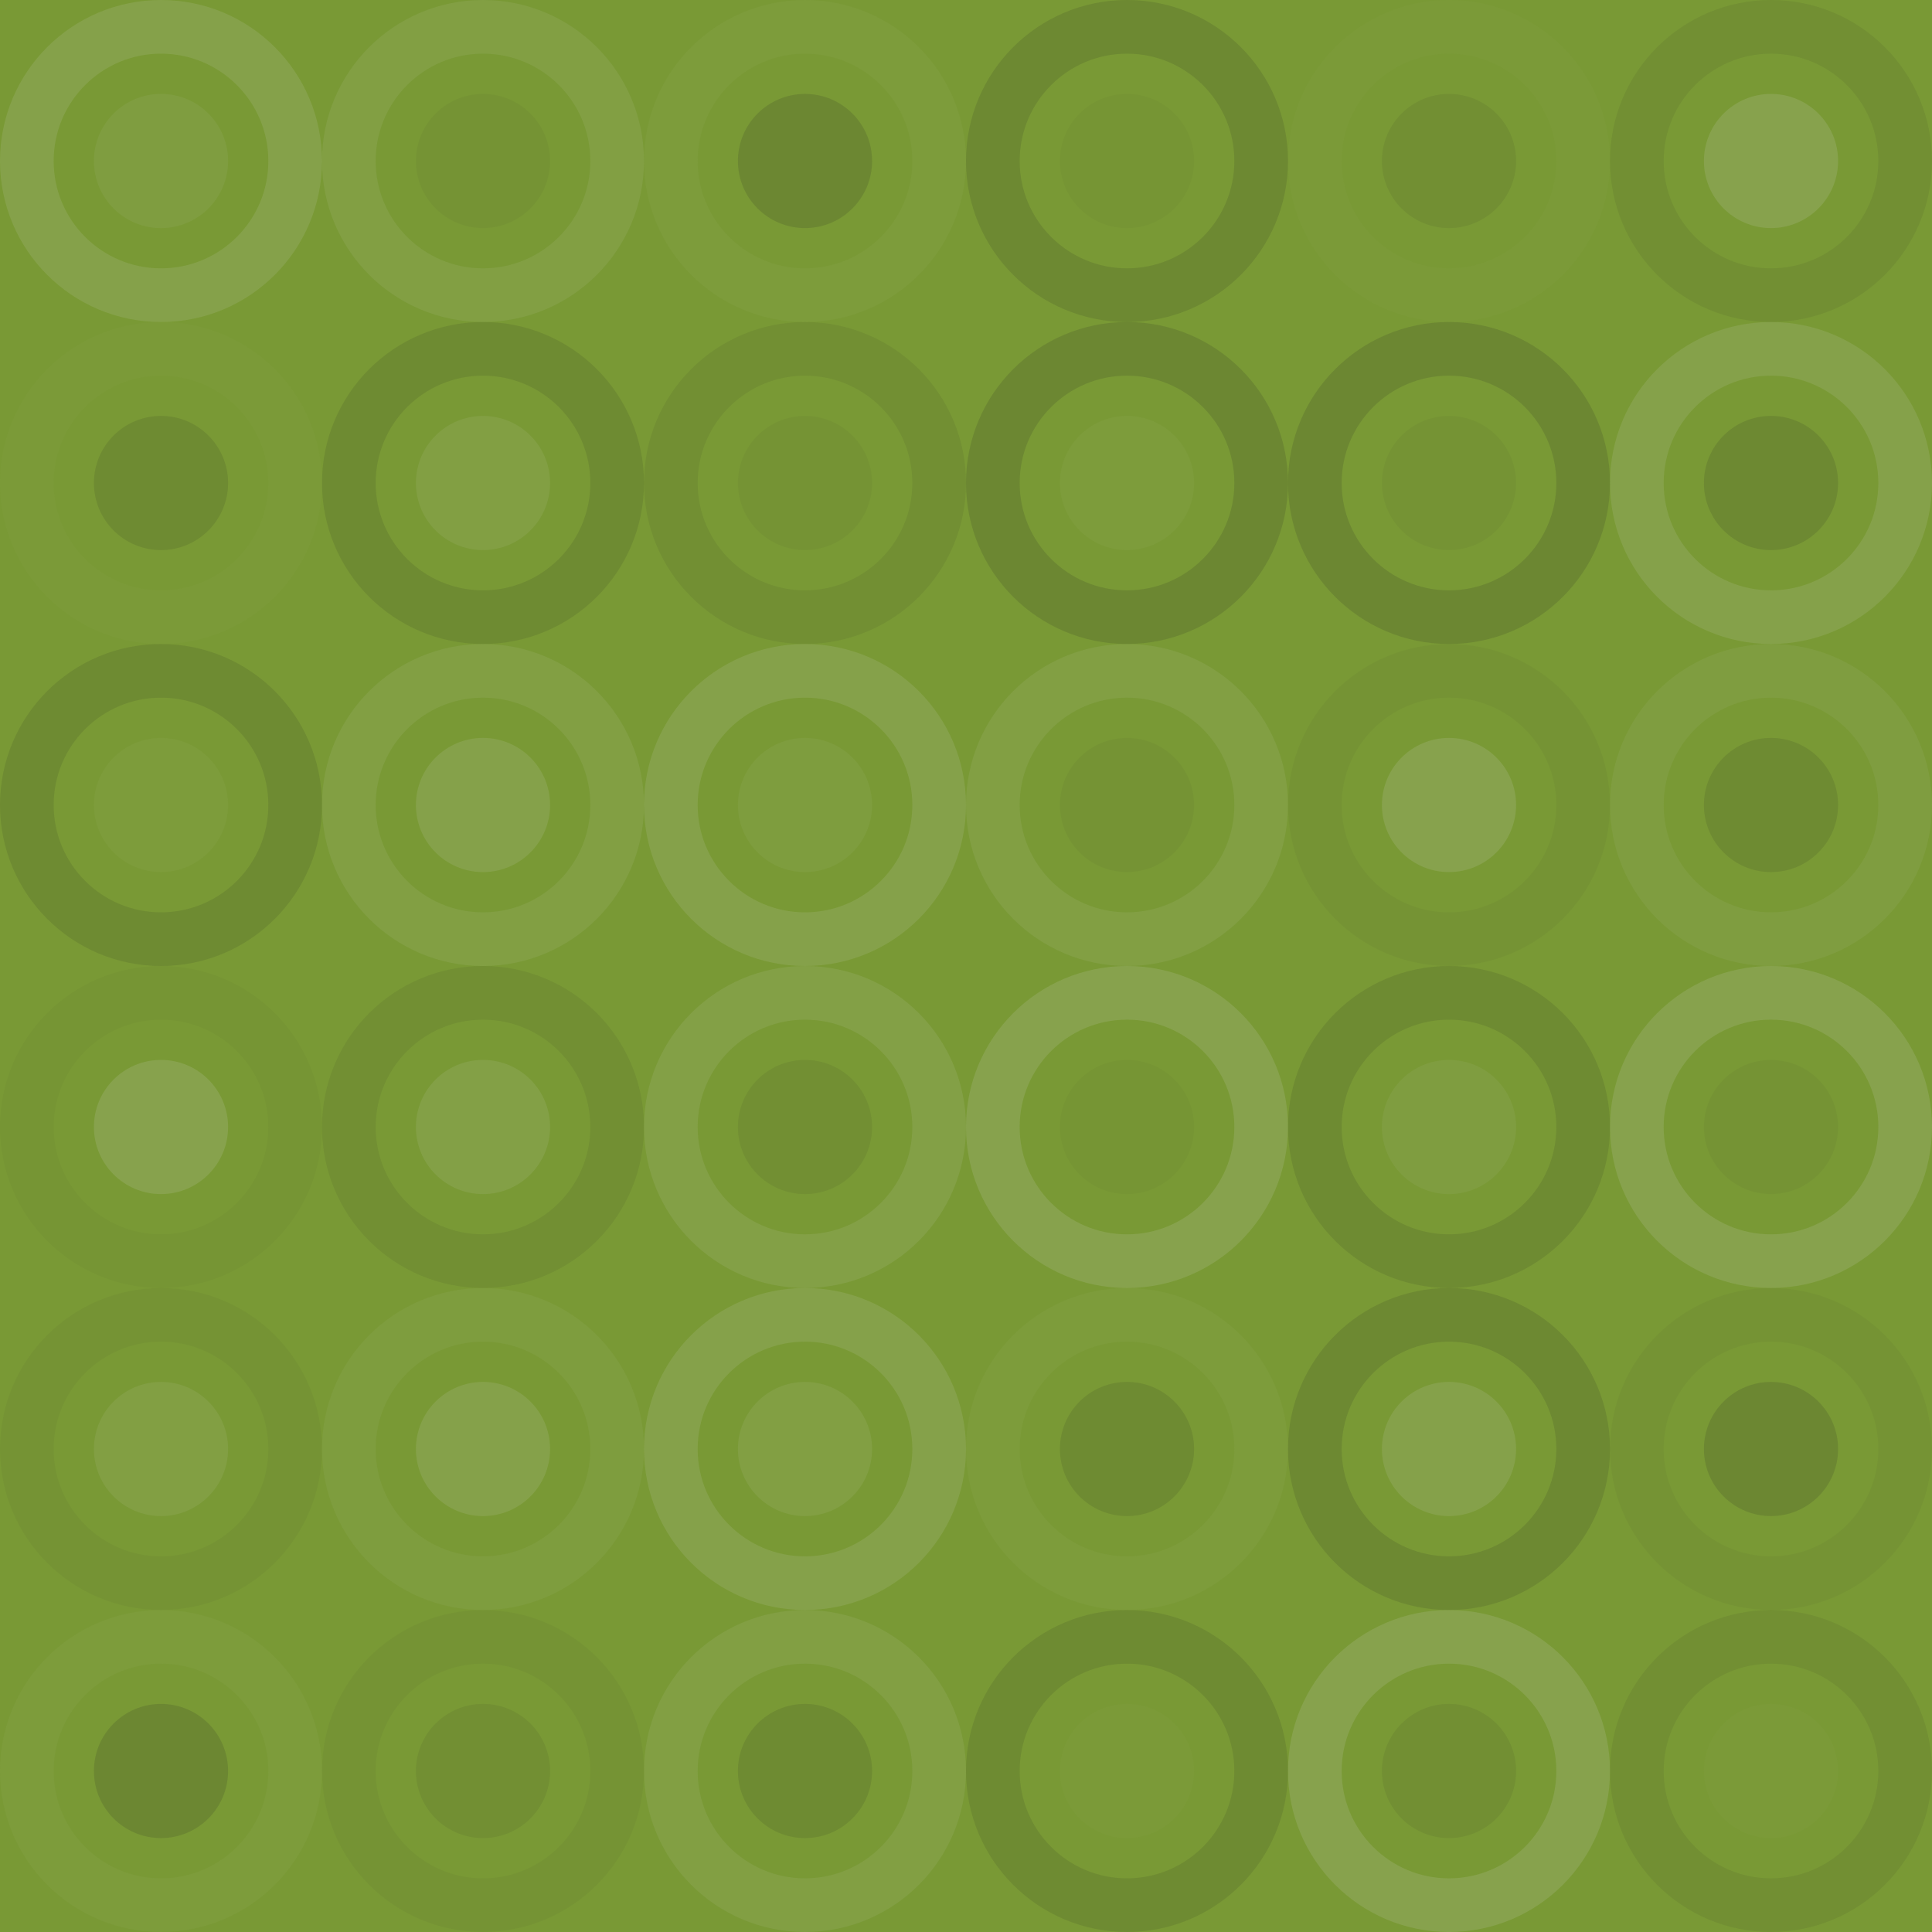 <svg xmlns="http://www.w3.org/2000/svg" width="360" height="360" viewbox="0 0 360 360" preserveAspectRatio="none"><rect x="0" y="0" width="100%" height="100%" fill="rgb(121, 153, 53)" /><circle cx="30" cy="30" r="25" fill="none" stroke="#ddd" style="opacity:0.124;stroke-width:10px;" /><circle cx="30" cy="30" r="12.5" fill="#ddd" fill-opacity="0.072" /><circle cx="90" cy="30" r="25" fill="none" stroke="#ddd" style="opacity:0.089;stroke-width:10px;" /><circle cx="90" cy="30" r="12.5" fill="#222" fill-opacity="0.046" /><circle cx="150" cy="30" r="25" fill="none" stroke="#ddd" style="opacity:0.037;stroke-width:10px;" /><circle cx="150" cy="30" r="12.5" fill="#222" fill-opacity="0.15" /><circle cx="210" cy="30" r="25" fill="none" stroke="#222" style="opacity:0.133;stroke-width:10px;" /><circle cx="210" cy="30" r="12.5" fill="#222" fill-opacity="0.029" /><circle cx="270" cy="30" r="25" fill="none" stroke="#ddd" style="opacity:0.02;stroke-width:10px;" /><circle cx="270" cy="30" r="12.5" fill="#222" fill-opacity="0.081" /><circle cx="330" cy="30" r="25" fill="none" stroke="#222" style="opacity:0.081;stroke-width:10px;" /><circle cx="330" cy="30" r="12.5" fill="#ddd" fill-opacity="0.141" /><circle cx="30" cy="90" r="25" fill="none" stroke="#ddd" style="opacity:0.02;stroke-width:10px;" /><circle cx="30" cy="90" r="12.5" fill="#222" fill-opacity="0.115" /><circle cx="90" cy="90" r="25" fill="none" stroke="#222" style="opacity:0.115;stroke-width:10px;" /><circle cx="90" cy="90" r="12.5" fill="#ddd" fill-opacity="0.089" /><circle cx="150" cy="90" r="25" fill="none" stroke="#222" style="opacity:0.081;stroke-width:10px;" /><circle cx="150" cy="90" r="12.5" fill="#222" fill-opacity="0.046" /><circle cx="210" cy="90" r="25" fill="none" stroke="#222" style="opacity:0.15;stroke-width:10px;" /><circle cx="210" cy="90" r="12.5" fill="#ddd" fill-opacity="0.037" /><circle cx="270" cy="90" r="25" fill="none" stroke="#222" style="opacity:0.15;stroke-width:10px;" /><circle cx="270" cy="90" r="12.5" fill="#222" fill-opacity="0.046" /><circle cx="330" cy="90" r="25" fill="none" stroke="#ddd" style="opacity:0.124;stroke-width:10px;" /><circle cx="330" cy="90" r="12.5" fill="#222" fill-opacity="0.133" /><circle cx="30" cy="150" r="25" fill="none" stroke="#222" style="opacity:0.115;stroke-width:10px;" /><circle cx="30" cy="150" r="12.5" fill="#ddd" fill-opacity="0.037" /><circle cx="90" cy="150" r="25" fill="none" stroke="#ddd" style="opacity:0.089;stroke-width:10px;" /><circle cx="90" cy="150" r="12.5" fill="#ddd" fill-opacity="0.124" /><circle cx="150" cy="150" r="25" fill="none" stroke="#ddd" style="opacity:0.124;stroke-width:10px;" /><circle cx="150" cy="150" r="12.5" fill="#ddd" fill-opacity="0.055" /><circle cx="210" cy="150" r="25" fill="none" stroke="#ddd" style="opacity:0.089;stroke-width:10px;" /><circle cx="210" cy="150" r="12.5" fill="#222" fill-opacity="0.046" /><circle cx="270" cy="150" r="25" fill="none" stroke="#222" style="opacity:0.046;stroke-width:10px;" /><circle cx="270" cy="150" r="12.5" fill="#ddd" fill-opacity="0.141" /><circle cx="330" cy="150" r="25" fill="none" stroke="#ddd" style="opacity:0.072;stroke-width:10px;" /><circle cx="330" cy="150" r="12.5" fill="#222" fill-opacity="0.115" /><circle cx="30" cy="210" r="25" fill="none" stroke="#222" style="opacity:0.029;stroke-width:10px;" /><circle cx="30" cy="210" r="12.5" fill="#ddd" fill-opacity="0.141" /><circle cx="90" cy="210" r="25" fill="none" stroke="#222" style="opacity:0.081;stroke-width:10px;" /><circle cx="90" cy="210" r="12.5" fill="#ddd" fill-opacity="0.107" /><circle cx="150" cy="210" r="25" fill="none" stroke="#ddd" style="opacity:0.107;stroke-width:10px;" /><circle cx="150" cy="210" r="12.5" fill="#222" fill-opacity="0.081" /><circle cx="210" cy="210" r="25" fill="none" stroke="#ddd" style="opacity:0.141;stroke-width:10px;" /><circle cx="210" cy="210" r="12.5" fill="#222" fill-opacity="0.029" /><circle cx="270" cy="210" r="25" fill="none" stroke="#222" style="opacity:0.115;stroke-width:10px;" /><circle cx="270" cy="210" r="12.5" fill="#ddd" fill-opacity="0.072" /><circle cx="330" cy="210" r="25" fill="none" stroke="#ddd" style="opacity:0.141;stroke-width:10px;" /><circle cx="330" cy="210" r="12.5" fill="#222" fill-opacity="0.046" /><circle cx="30" cy="270" r="25" fill="none" stroke="#222" style="opacity:0.046;stroke-width:10px;" /><circle cx="30" cy="270" r="12.5" fill="#ddd" fill-opacity="0.089" /><circle cx="90" cy="270" r="25" fill="none" stroke="#ddd" style="opacity:0.055;stroke-width:10px;" /><circle cx="90" cy="270" r="12.5" fill="#ddd" fill-opacity="0.124" /><circle cx="150" cy="270" r="25" fill="none" stroke="#ddd" style="opacity:0.124;stroke-width:10px;" /><circle cx="150" cy="270" r="12.5" fill="#ddd" fill-opacity="0.089" /><circle cx="210" cy="270" r="25" fill="none" stroke="#ddd" style="opacity:0.037;stroke-width:10px;" /><circle cx="210" cy="270" r="12.5" fill="#222" fill-opacity="0.115" /><circle cx="270" cy="270" r="25" fill="none" stroke="#222" style="opacity:0.133;stroke-width:10px;" /><circle cx="270" cy="270" r="12.5" fill="#ddd" fill-opacity="0.124" /><circle cx="330" cy="270" r="25" fill="none" stroke="#222" style="opacity:0.046;stroke-width:10px;" /><circle cx="330" cy="270" r="12.5" fill="#222" fill-opacity="0.15" /><circle cx="30" cy="330" r="25" fill="none" stroke="#ddd" style="opacity:0.037;stroke-width:10px;" /><circle cx="30" cy="330" r="12.5" fill="#222" fill-opacity="0.15" /><circle cx="90" cy="330" r="25" fill="none" stroke="#222" style="opacity:0.046;stroke-width:10px;" /><circle cx="90" cy="330" r="12.5" fill="#222" fill-opacity="0.081" /><circle cx="150" cy="330" r="25" fill="none" stroke="#ddd" style="opacity:0.089;stroke-width:10px;" /><circle cx="150" cy="330" r="12.5" fill="#222" fill-opacity="0.115" /><circle cx="210" cy="330" r="25" fill="none" stroke="#222" style="opacity:0.115;stroke-width:10px;" /><circle cx="210" cy="330" r="12.5" fill="#ddd" fill-opacity="0.02" /><circle cx="270" cy="330" r="25" fill="none" stroke="#ddd" style="opacity:0.141;stroke-width:10px;" /><circle cx="270" cy="330" r="12.5" fill="#222" fill-opacity="0.081" /><circle cx="330" cy="330" r="25" fill="none" stroke="#222" style="opacity:0.081;stroke-width:10px;" /><circle cx="330" cy="330" r="12.5" fill="#ddd" fill-opacity="0.02" /></svg>